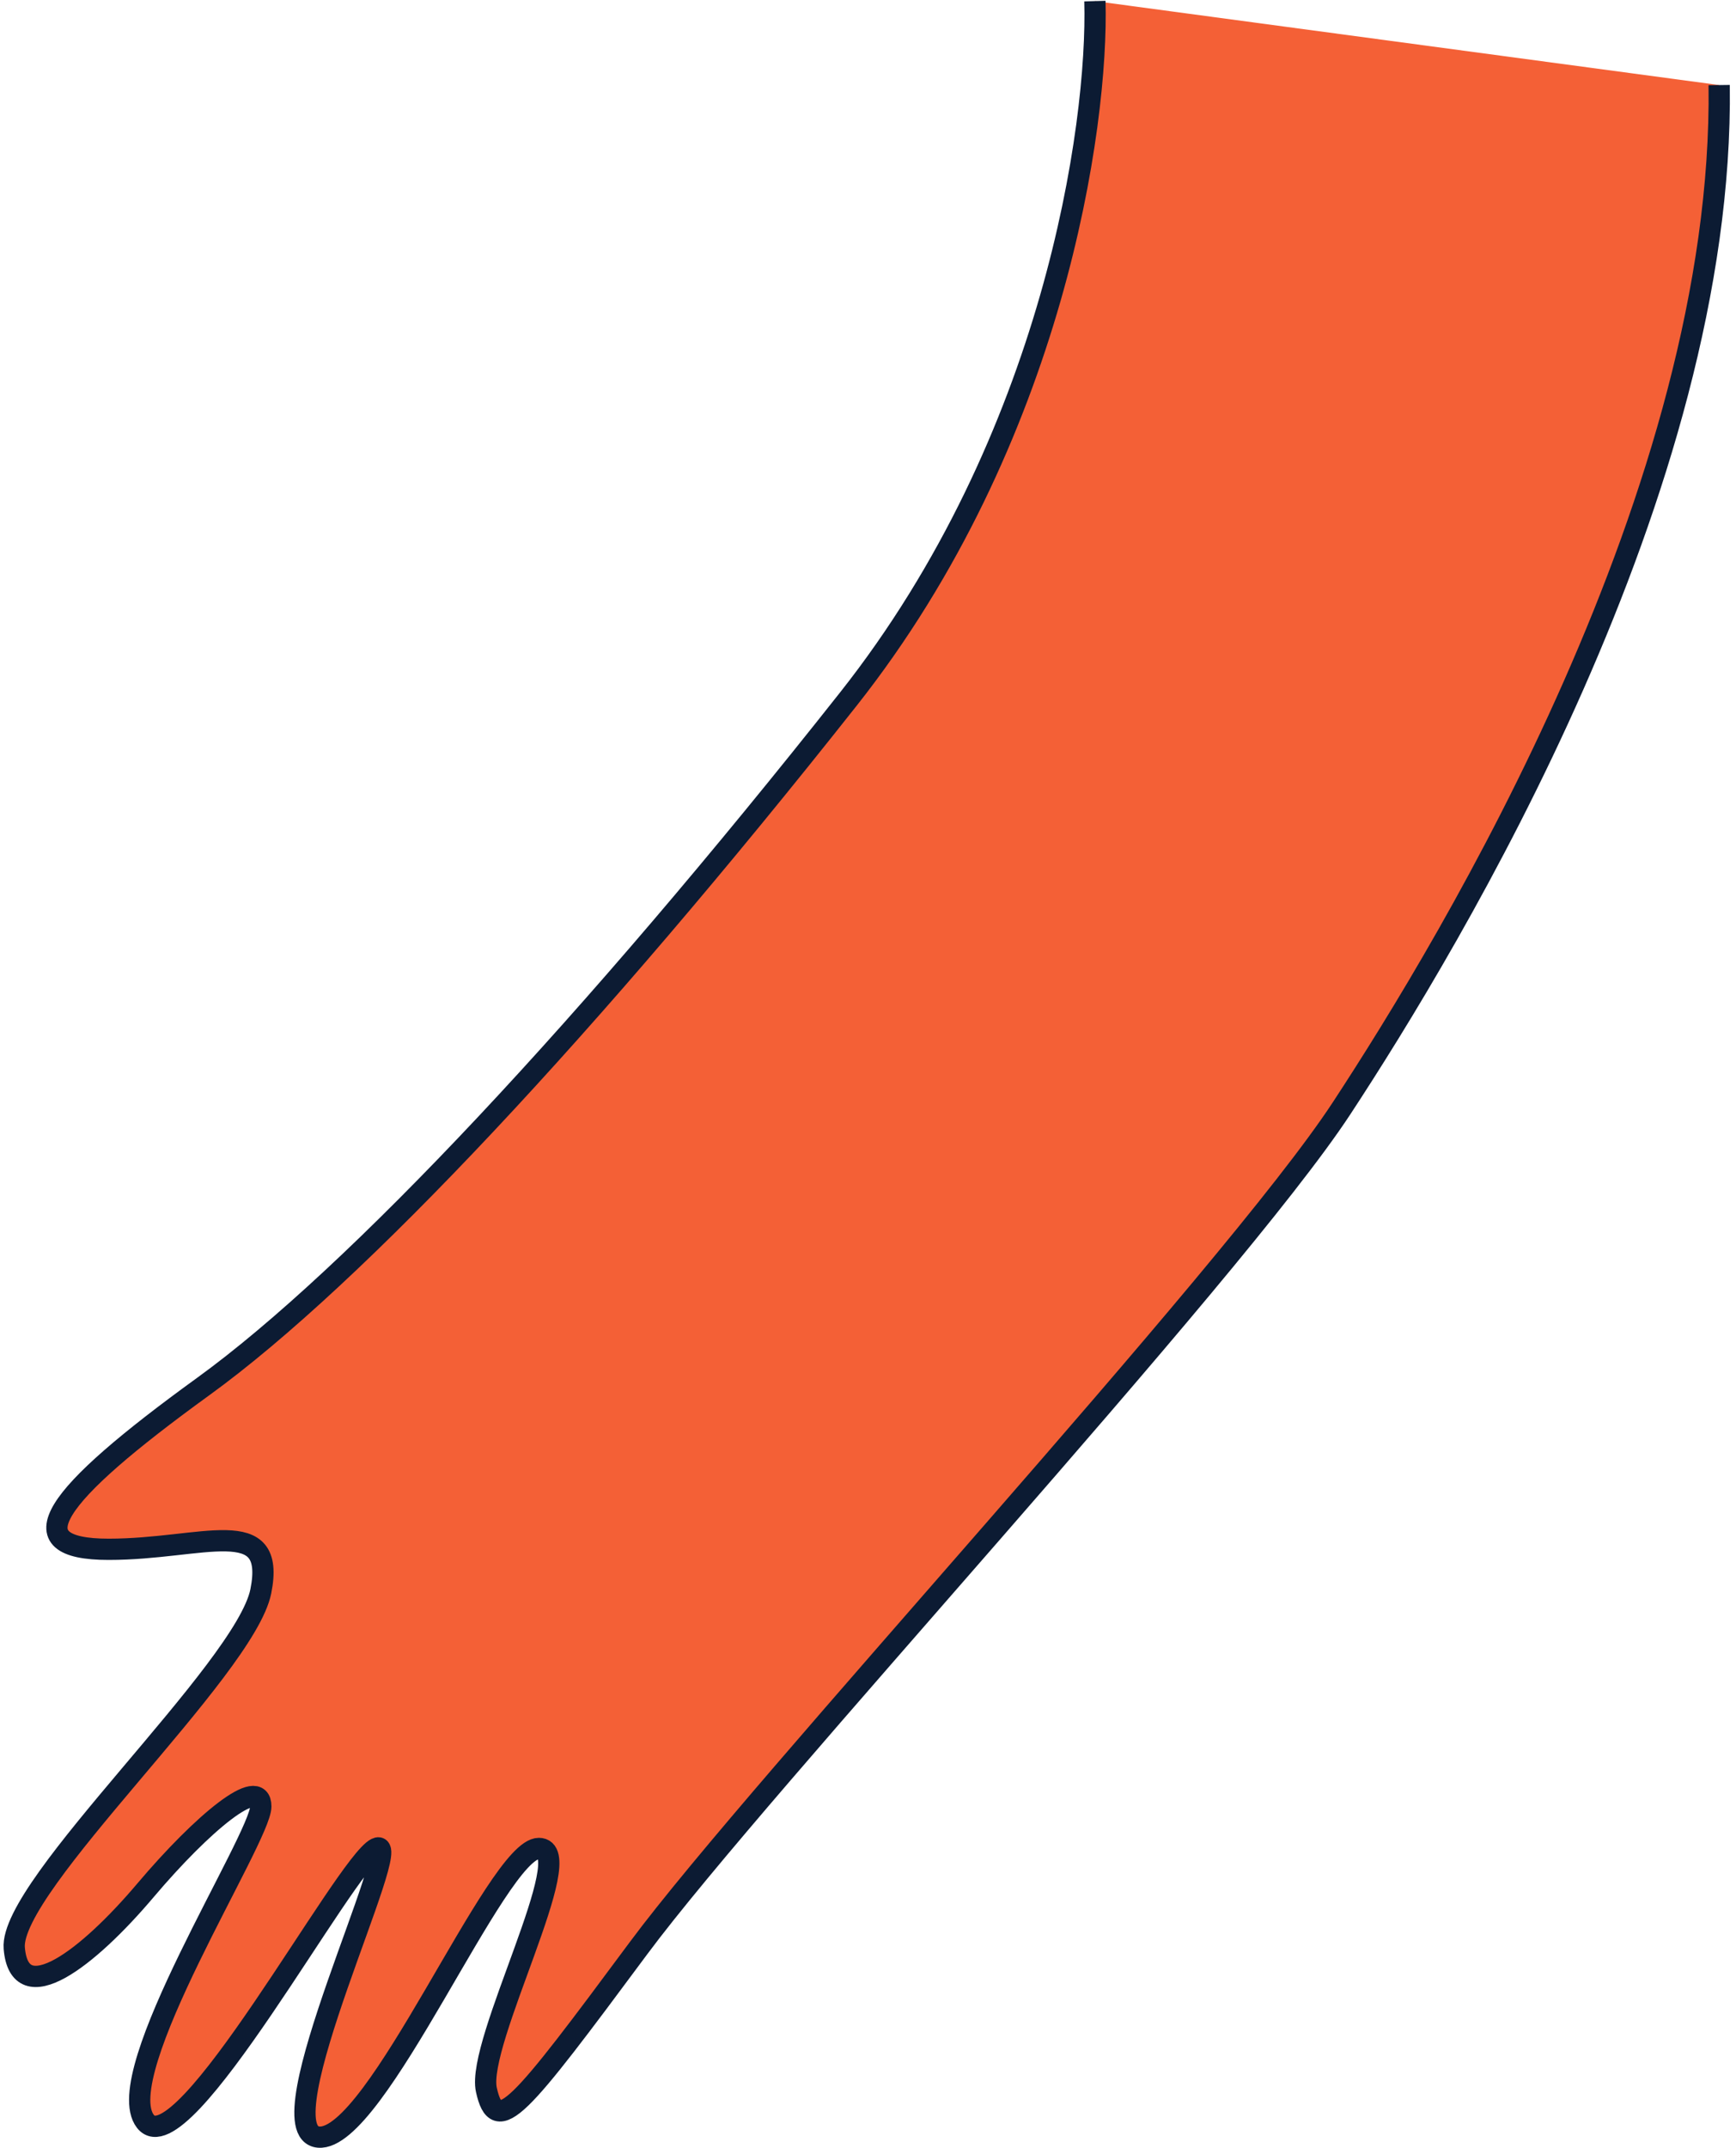 <svg width="245" height="303" viewBox="0 0 245 303" fill="none" xmlns="http://www.w3.org/2000/svg">
<path d="M119.726 98.621C148.748 61.9 155.017 17.676 154.523 0.155L242.626 12C243.367 69.007 204.868 132.678 189.321 156.369C173.773 180.06 107.142 251.874 90.114 274.825C73.085 297.776 70.124 301.478 68.643 294.815C67.163 288.152 81.97 260.759 76.047 260.759C70.124 260.759 53.096 302.218 44.952 301.478C36.808 300.738 57.538 258.538 53.096 260.759C48.654 262.98 25.703 305.92 20.52 299.257C15.338 292.594 36.809 259.278 36.809 254.836C36.809 250.394 28.663 257.057 20.52 266.681C12.378 276.306 2.753 283.71 2.012 274.825C1.272 265.941 34.588 235.587 36.809 224.481C39.03 213.376 28.663 218.559 15.337 218.559C2.01 218.559 7.193 211.155 28.663 195.608C50.133 180.06 83.449 144.523 119.726 98.621Z" fill="#F46036"/>
<path d="M154.523 0.155C155.017 17.676 148.748 61.9 119.726 98.621C83.449 144.523 50.133 180.06 28.663 195.608C7.193 211.155 2.01 218.559 15.337 218.559C28.663 218.559 39.03 213.376 36.809 224.481C34.588 235.587 1.272 265.941 2.012 274.825C2.753 283.71 12.378 276.306 20.52 266.681C28.663 257.057 36.809 250.394 36.809 254.836C36.809 259.278 15.338 292.594 20.52 299.257C25.703 305.92 48.654 262.98 53.096 260.759C57.538 258.538 36.808 300.738 44.952 301.478C53.096 302.218 70.124 260.759 76.047 260.759C81.97 260.759 67.163 288.152 68.643 294.815C70.124 301.478 73.085 297.776 90.114 274.825C107.142 251.874 173.773 180.06 189.321 156.369C204.868 132.678 243.367 69.007 242.626 12" stroke="#0C1B33" stroke-width="3"/>
</svg>
